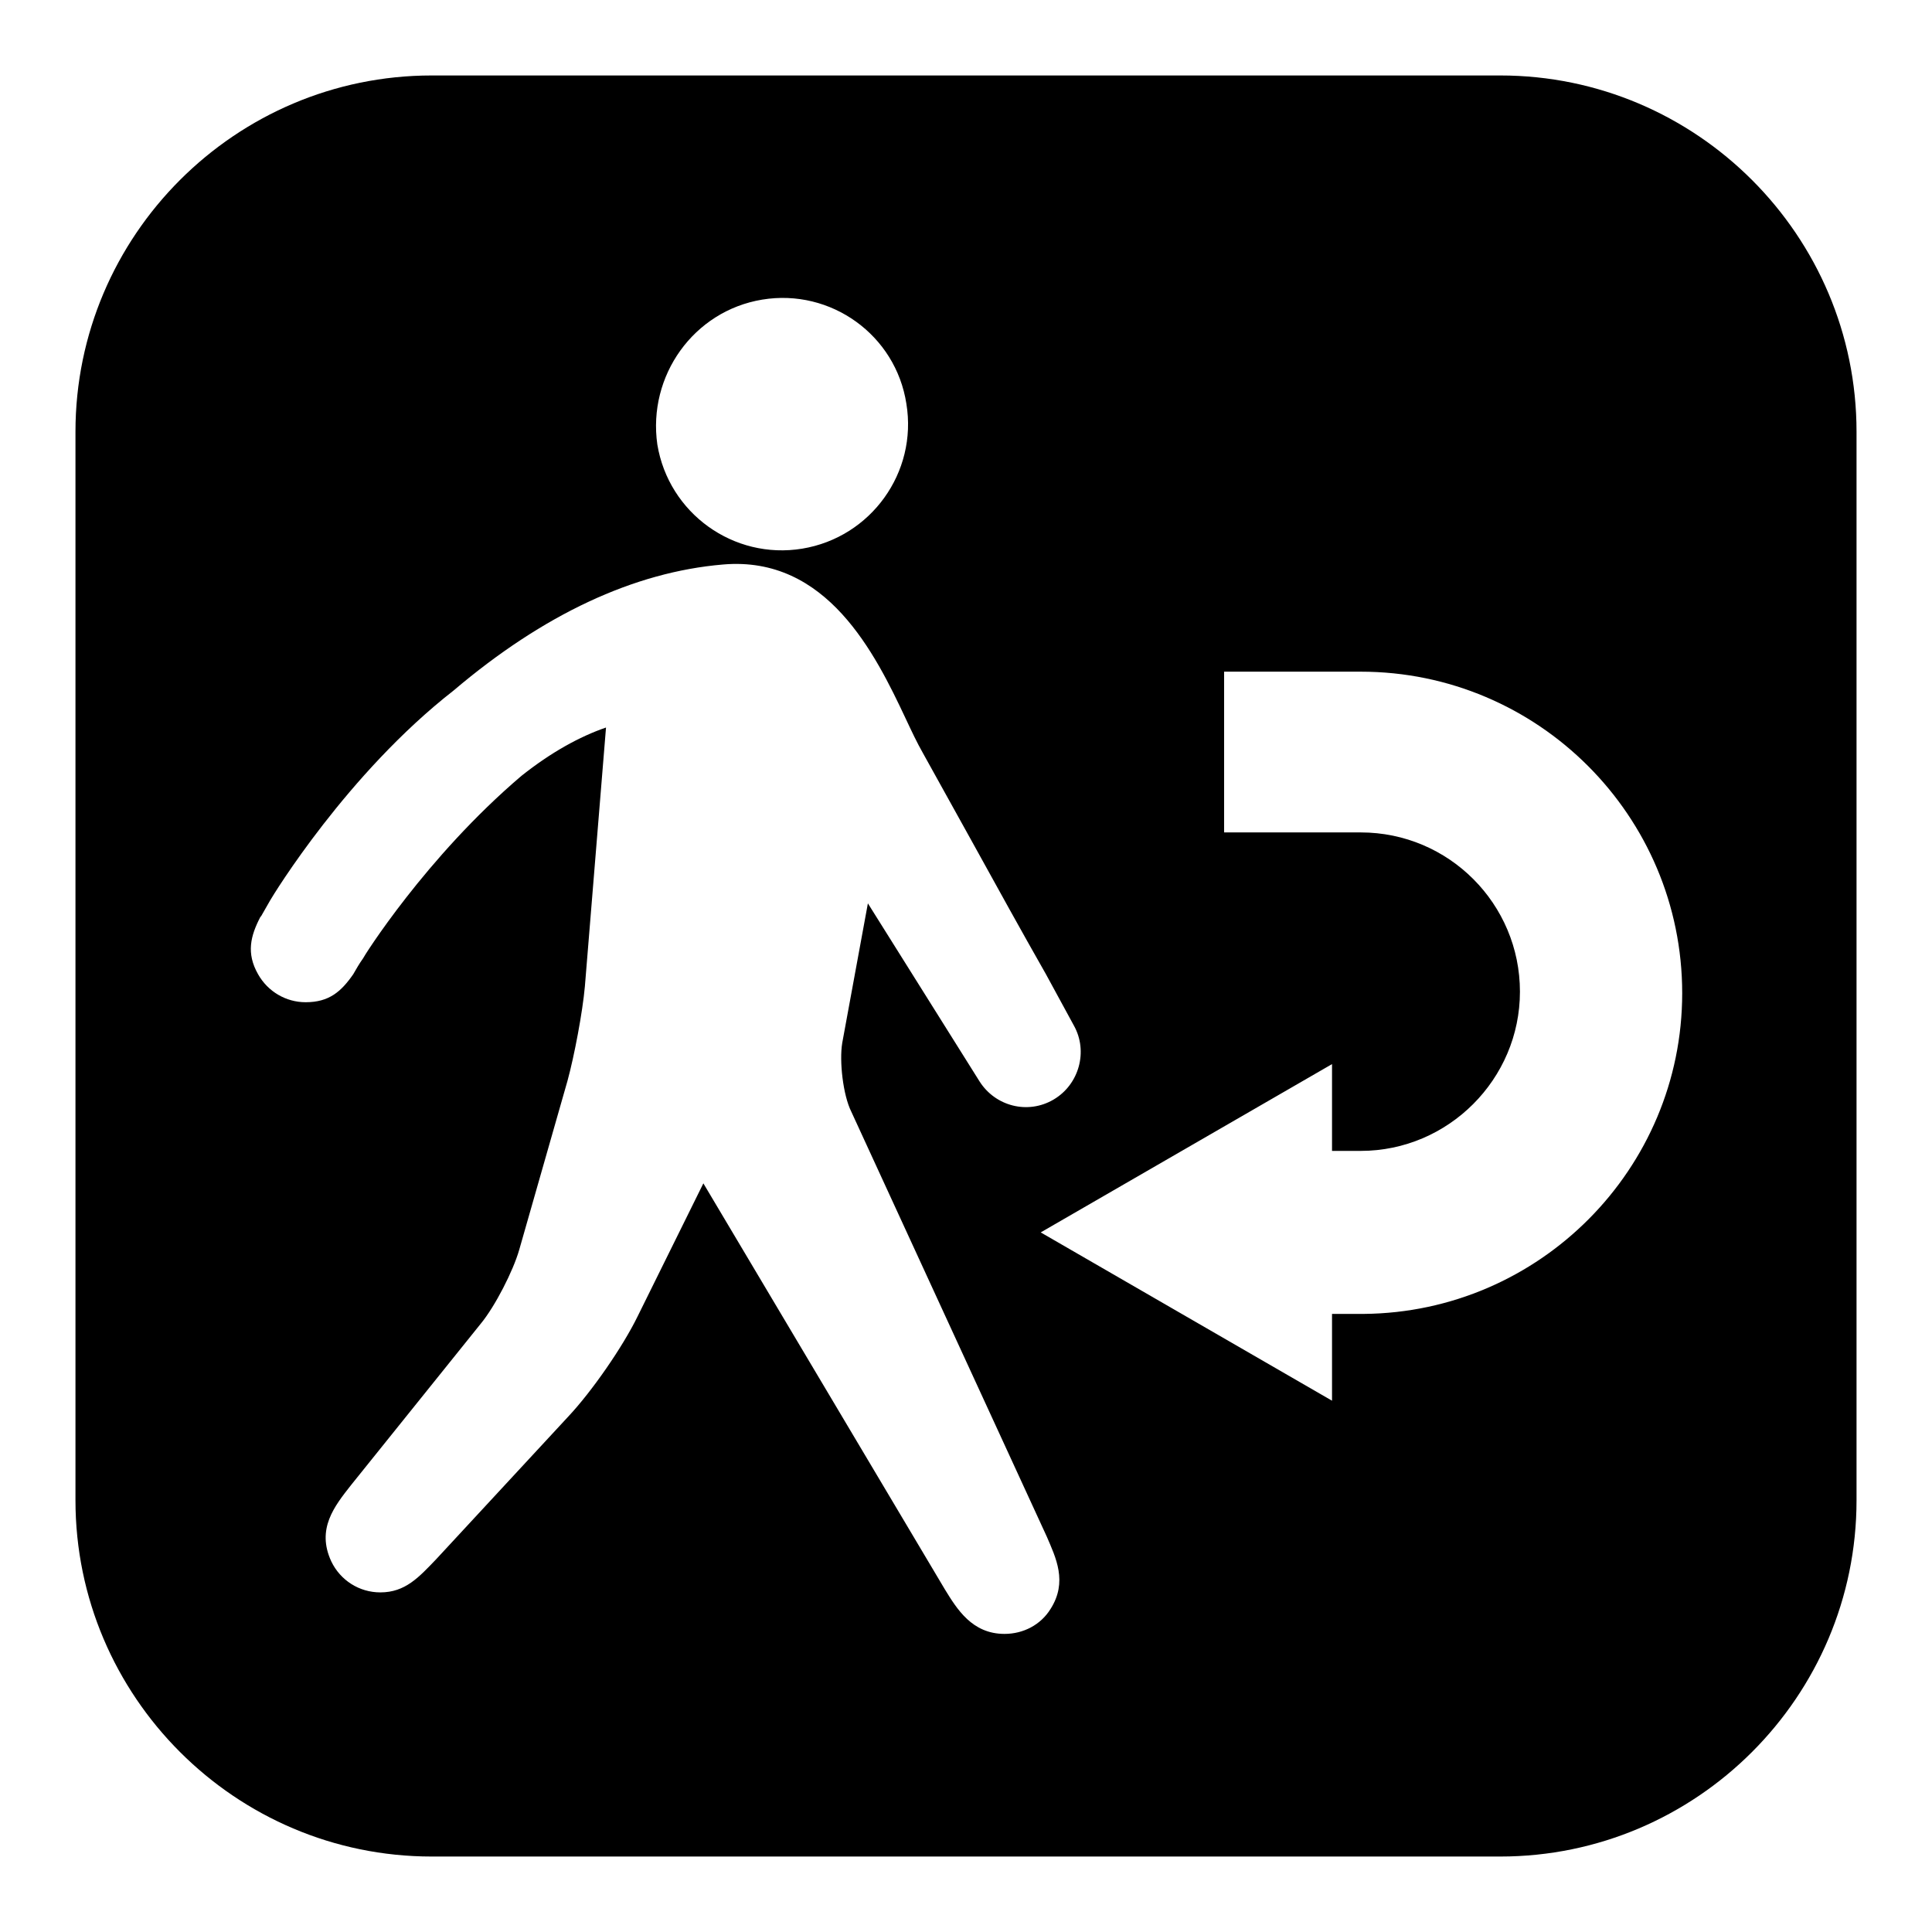 <?xml version="1.0" encoding="utf-8"?>
<!-- Svg Vector Icons : http://www.onlinewebfonts.com/icon -->
<!DOCTYPE svg PUBLIC "-//W3C//DTD SVG 1.1//EN" "http://www.w3.org/Graphics/SVG/1.1/DTD/svg11.dtd">
<svg version="1.1" xmlns="http://www.w3.org/2000/svg" xmlns:xlink="http://www.w3.org/1999/xlink" x="0px" y="0px" viewBox="0 0 256 256" enable-background="new 0 0 256 256" xml:space="preserve">
<g><g><g><path fill="#000000" d="M198.8,10H57.2C31.2,10,10,31.2,10,57.2v141.6c0,26,21.2,47.2,47.2,47.2h141.6c26,0,47.2-21.2,47.2-47.2V57.2C246,31.2,224.8,10,198.8,10z M101,39.7c9.1-1.5,17.7,4.7,19.1,13.8c1.5,9.1-4.7,17.7-13.8,19.2c-9.1,1.5-17.7-4.7-19.2-13.8C85.8,49.8,91.9,41.2,101,39.7z M139.2,213.2c-1.3,2.1-3.6,3.3-6.1,3.3c-4.3,0-6.3-3.3-7.9-5.9l-32-53.8l-8.7,17.6c-2,4.1-6.1,10-9.2,13.3l-17.5,18.9c-2.3,2.4-4.1,4.4-7.4,4.4c-2.8,0-5.3-1.6-6.5-4.1c-2-4.3,0.4-7.3,2.6-10.1l17.2-21.4c1.9-2.3,4.3-7,5.1-9.8l6.4-22.4c0.9-3.3,2-9.1,2.3-12.5l2.8-34.3c-3.5,1.2-7.3,3.3-11.2,6.4c-12.7,10.8-21,24.1-21,24.2c-0.5,0.7-0.9,1.4-1.3,2.1c0,0,0,0,0,0c-1.6,2.3-3.2,3.7-6.3,3.7c-2.6,0-5-1.4-6.3-3.7c-1.6-2.8-1-5.1,0.3-7.6l0,0c0,0,0,0,0.1-0.1c0.4-0.7,0.8-1.4,1.2-2.1c0.4-0.7,10.2-16.8,24.3-27.8c11.9-10.1,23.9-15.7,35.7-16.7c13.8-1.2,20.2,11.9,24.2,20.4c0.8,1.7,1.5,3.2,2.3,4.6l6.6,11.9c3.2,5.8,6.4,11.6,9.7,17.4l3.7,6.8c1.9,3.4,0.7,7.8-2.7,9.8c-3.4,2-7.7,0.9-9.8-2.4l-14.8-23.6l-3.4,18.5c-0.4,2.4,0.1,6.9,1.2,9.1l25.9,56.3C139.9,206.4,141.5,209.6,139.2,213.2z M180.7,174.1L180.7,174.1l-4.2,0v11.5l-38.6-22.3l38.6-22.3v11.5h3.8c11.6,0,21.1-9.5,21.1-21.1c0-11.6-9.4-21.1-21.1-21.1h-18.1V89h18.1c23.5,0,42.6,19.1,42.6,42.6C222.9,154.9,204,173.9,180.7,174.1z"/></g><g></g><g></g><g></g><g></g><g></g><g></g><g></g><g></g><g></g><g></g><g></g><g></g><g></g><g></g><g></g></g></g>
</svg>
